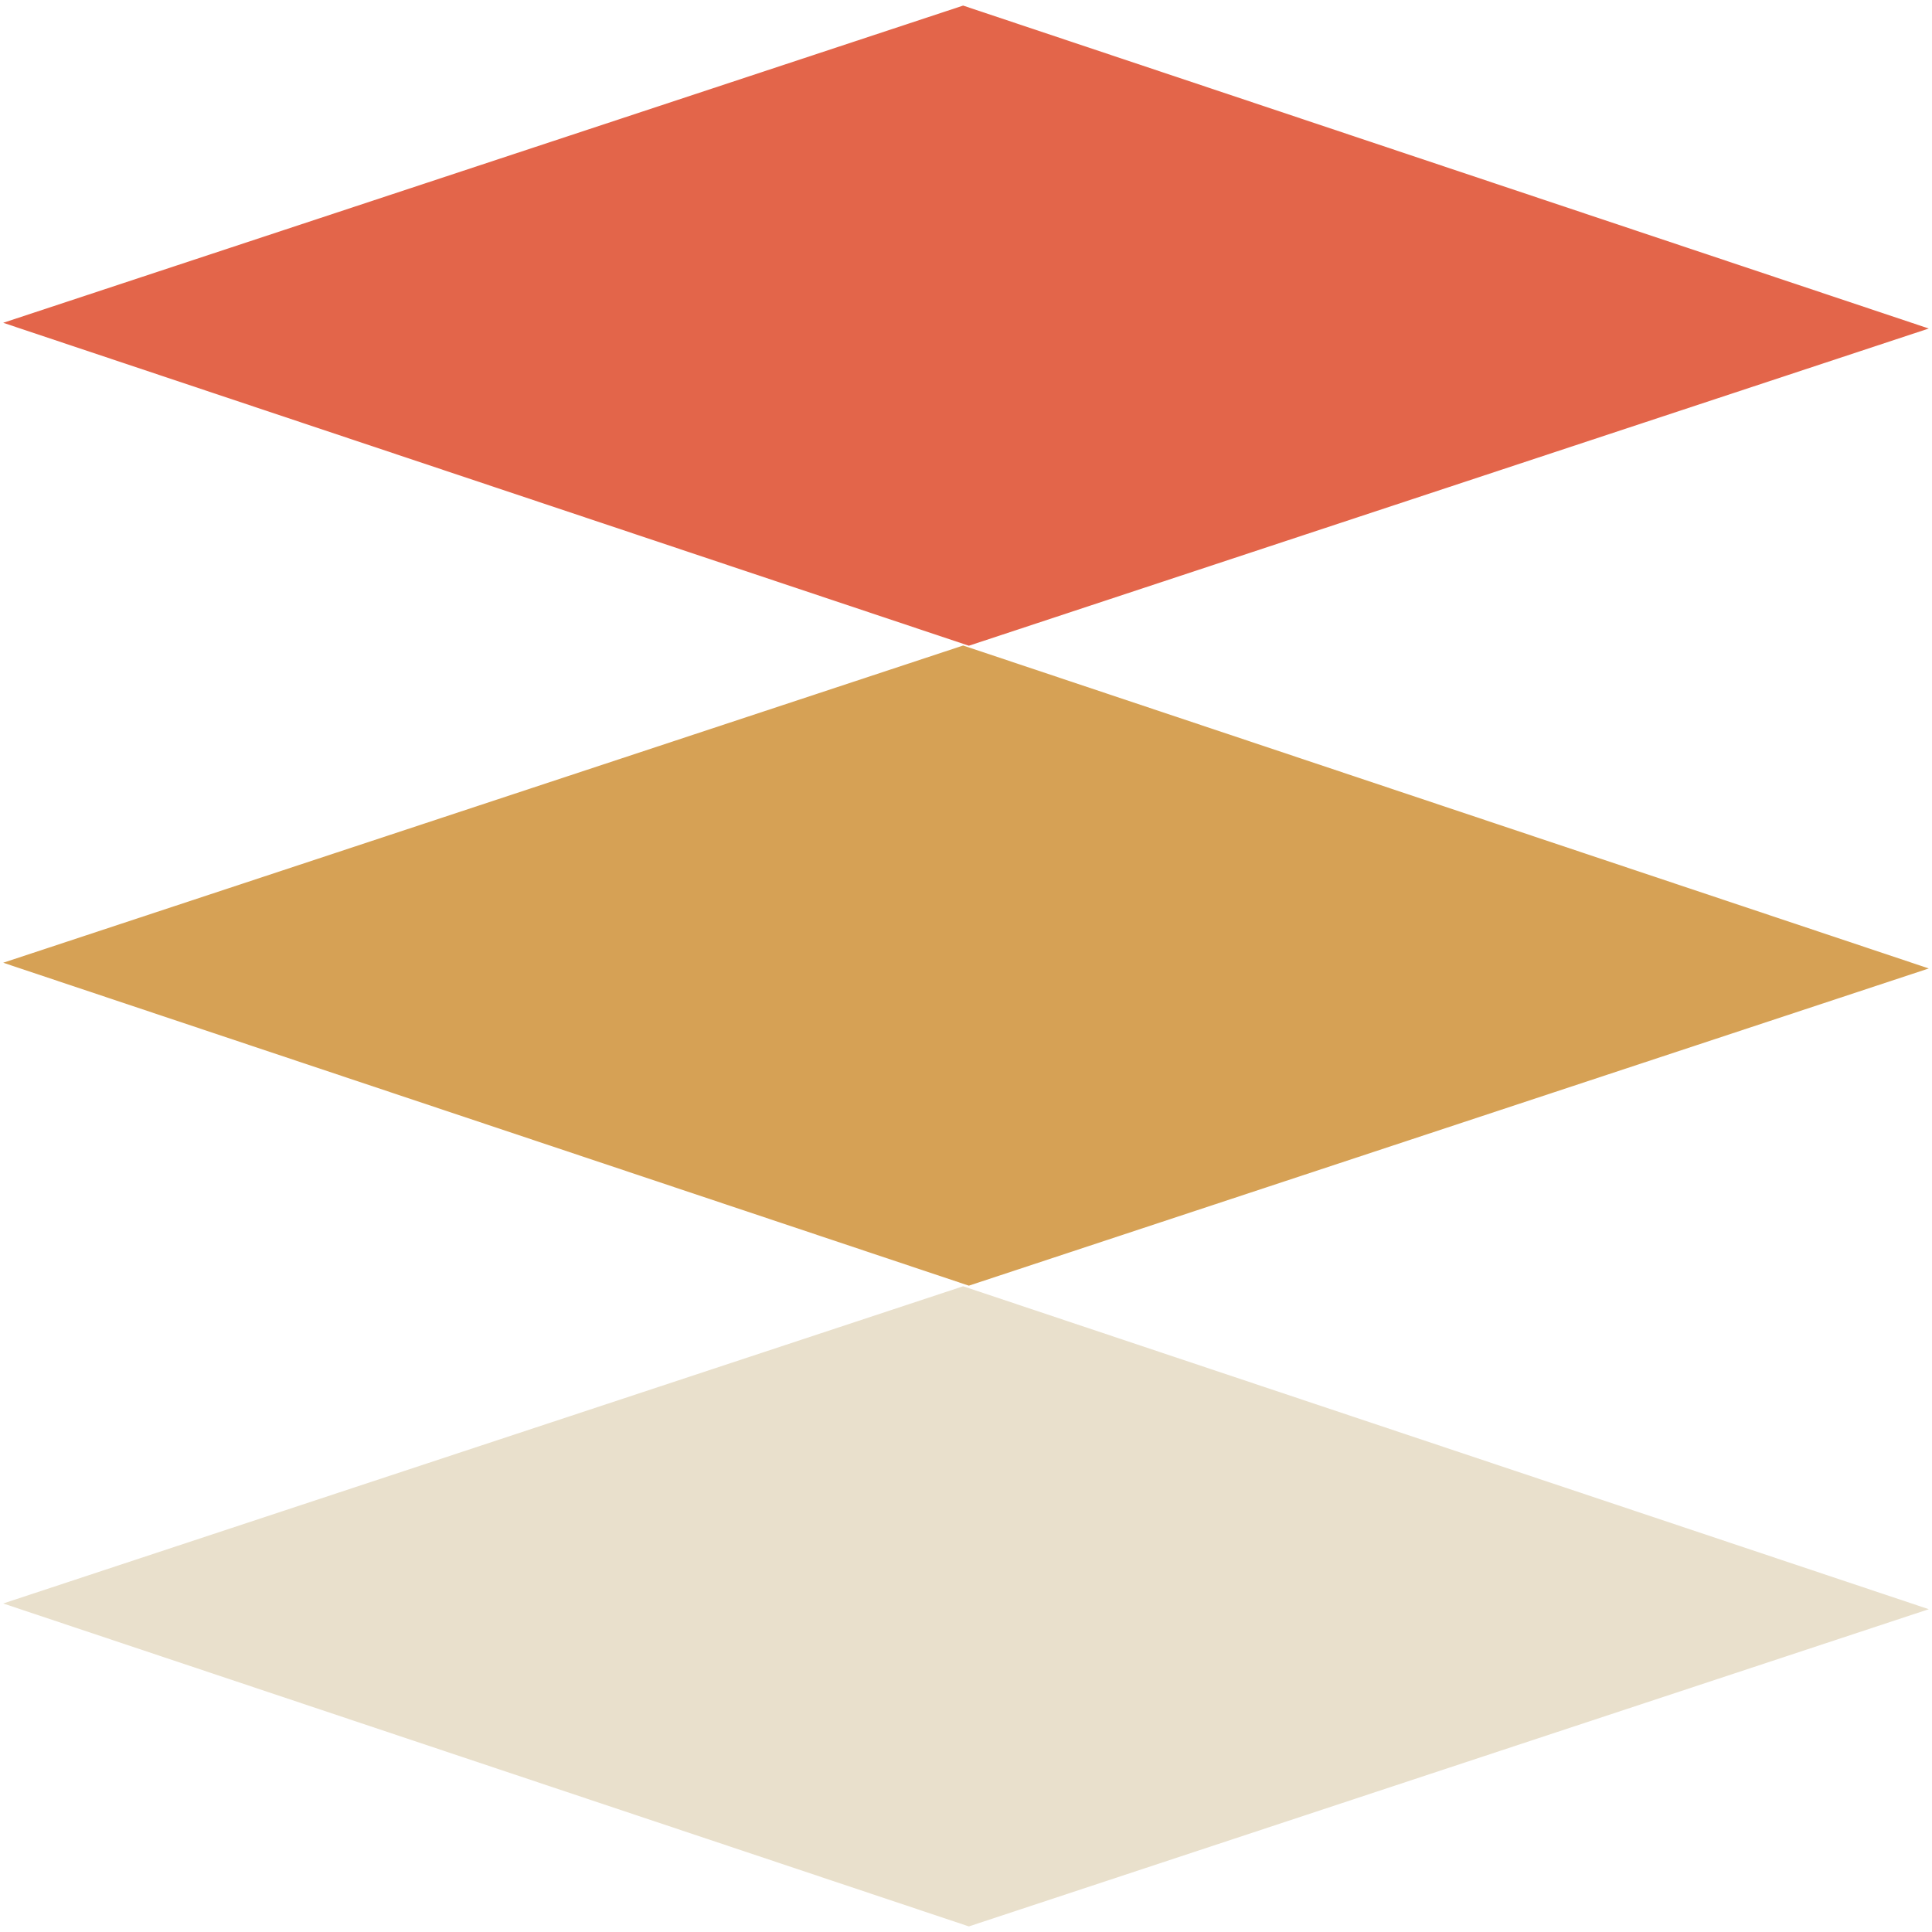 <?xml version="1.0" encoding="UTF-8"?>
<svg id="Calque_1" data-name="Calque 1" xmlns="http://www.w3.org/2000/svg" version="1.1" viewBox="0 0 100 100">
  <defs>
    <style>
      .cls-1 {
        fill: #e3654a;
      }

      .cls-1, .cls-2, .cls-3 {
        stroke-width: 0px;
      }

      .cls-2 {
        fill: #d6a155;
      }

      .cls-3 {
        fill: #e9e0cc;
      }
    </style>
  </defs>
  <polygon class="cls-1" points="50.148 33.423 .166 16.708 49.852 .289 99.834 17.004 50.148 33.423"/>
  <polygon class="cls-2" points="50.148 66.546 .166 49.831 49.852 33.412 99.834 50.127 50.148 66.546"/>
  <polygon class="cls-3" points="50.148 99.711 .166 82.996 49.852 66.577 99.834 83.292 50.148 99.711"/>
</svg>